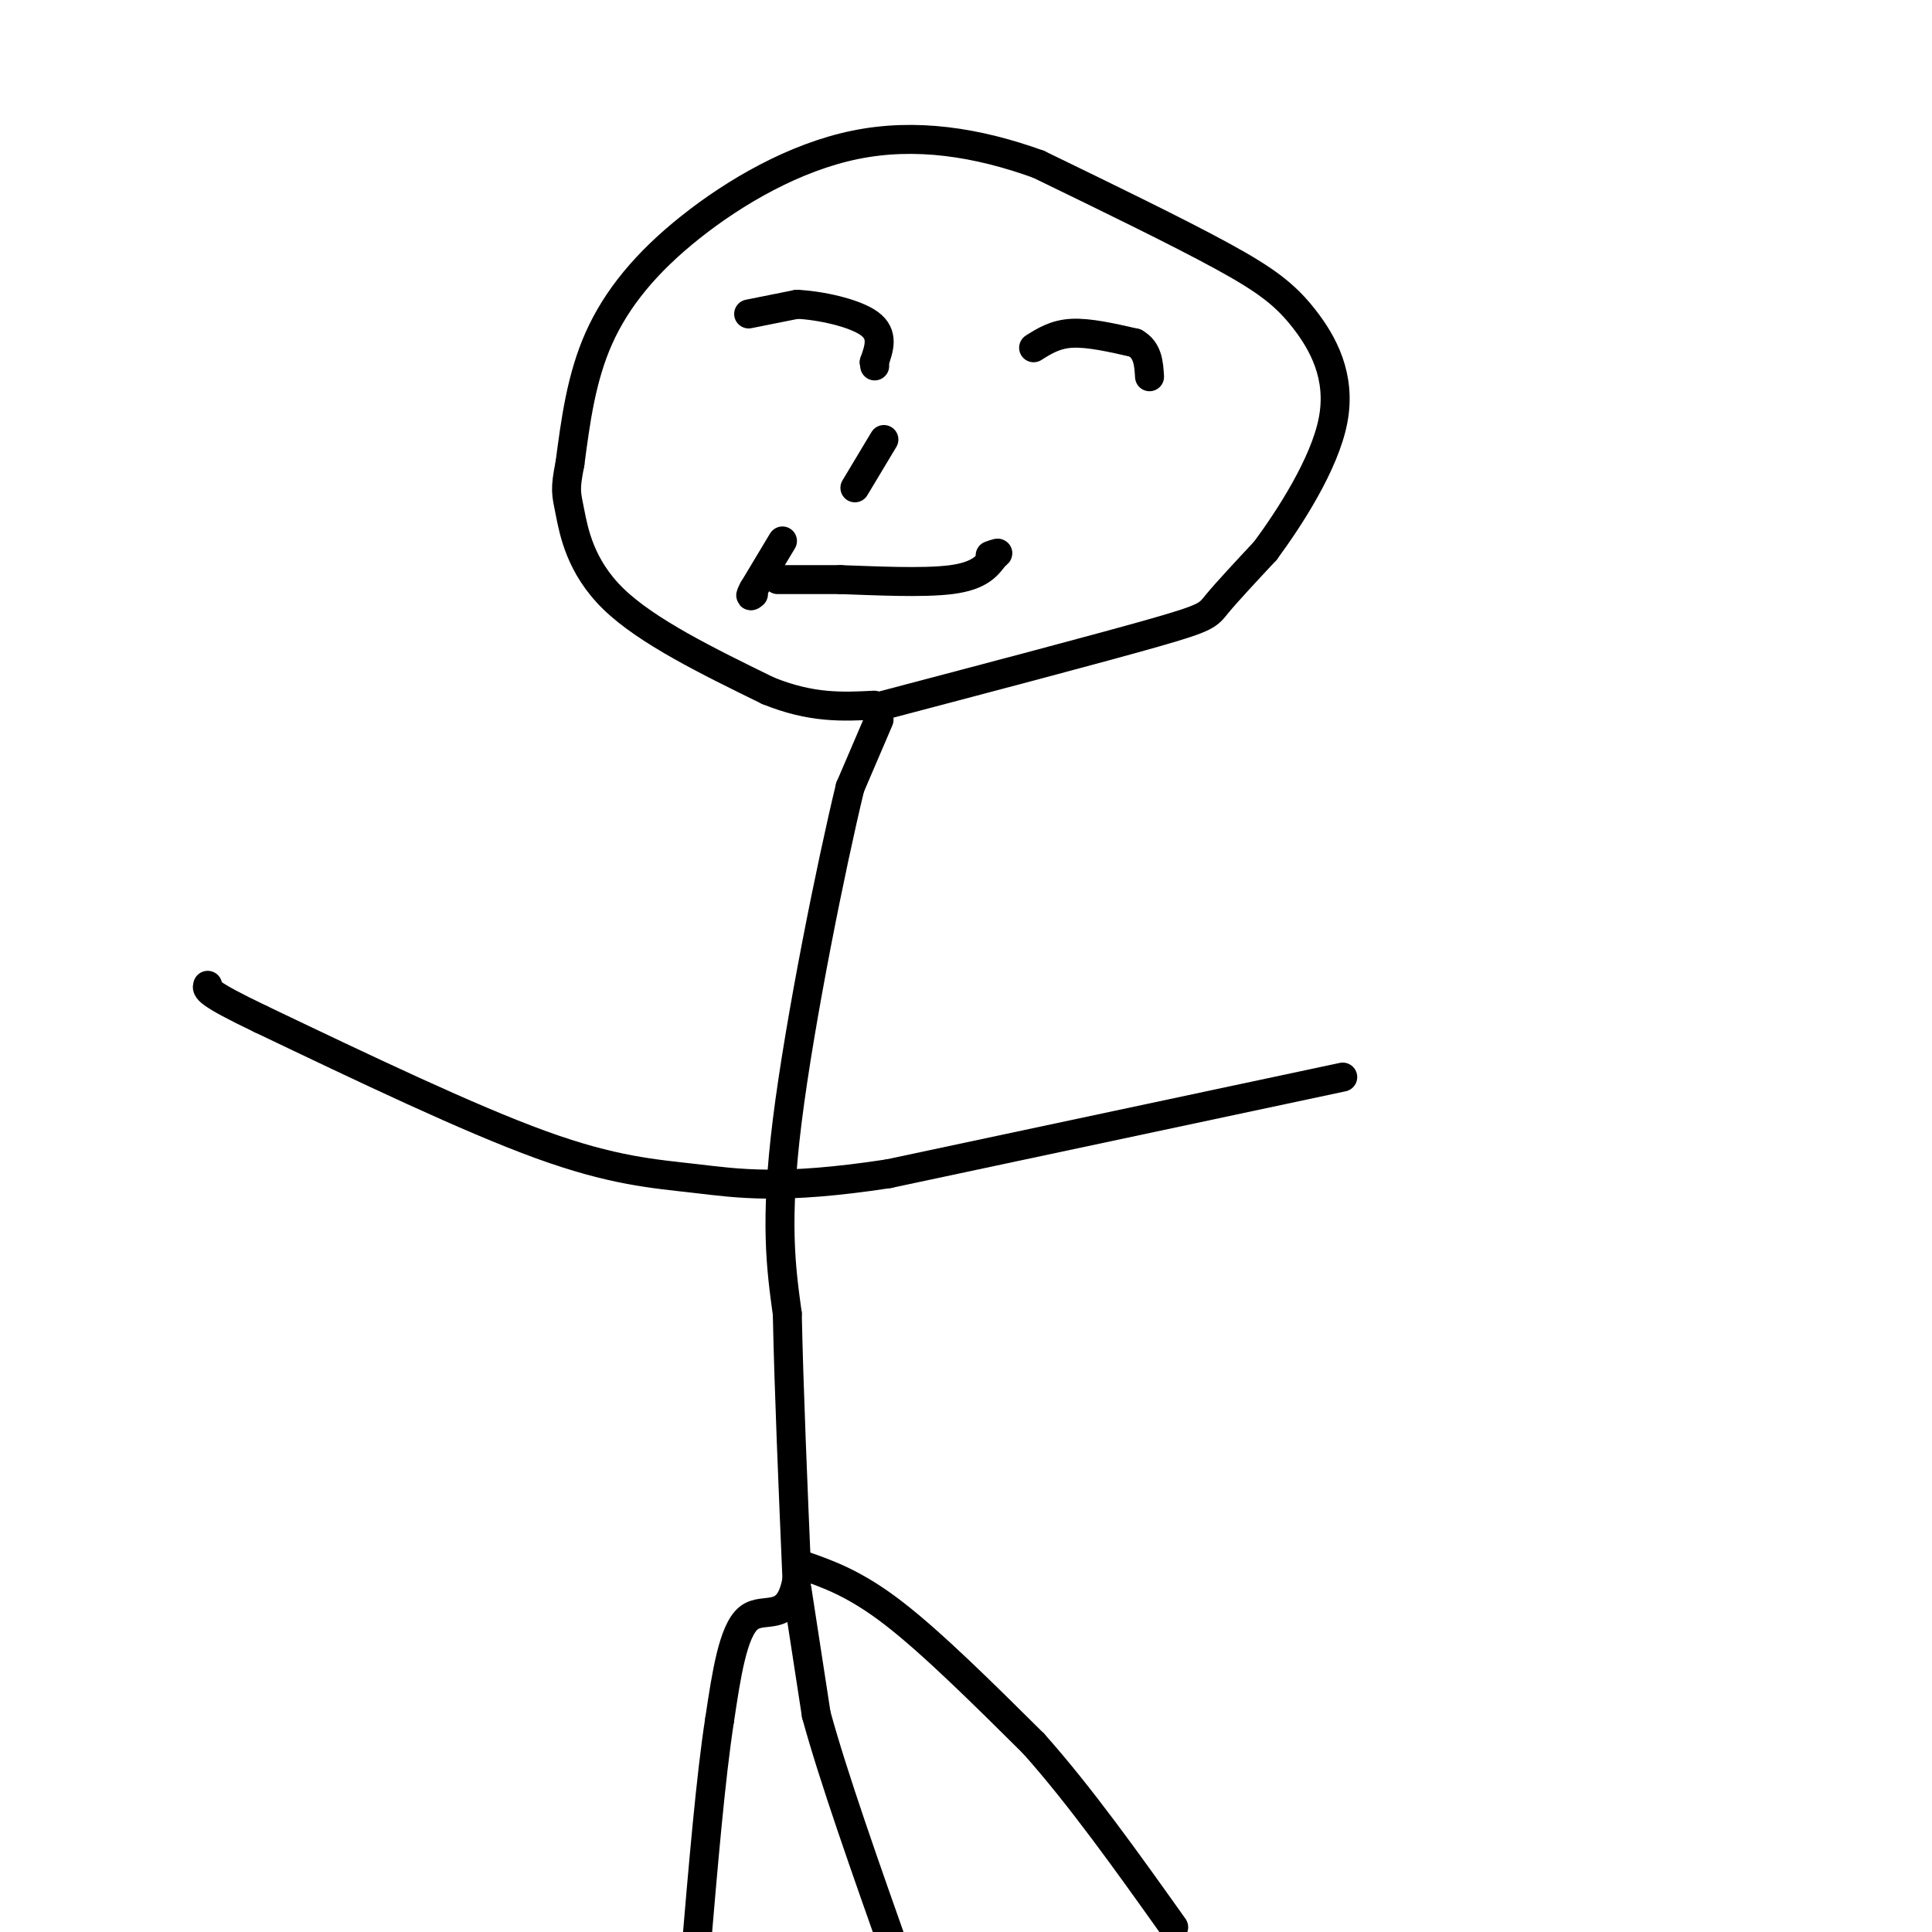<svg viewBox='0 0 400 400' version='1.1' xmlns='http://www.w3.org/2000/svg' xmlns:xlink='http://www.w3.org/1999/xlink'><g fill='none' stroke='rgb(0,0,0)' stroke-width='6' stroke-linecap='round' stroke-linejoin='round'><path d='M182,149c0.000,0.000 -6.000,14.000 -6,14'/><path d='M176,163c-3.822,15.733 -10.378,48.067 -13,69c-2.622,20.933 -1.311,30.467 0,40'/><path d='M163,272c0.333,15.833 1.167,35.417 2,55'/><path d='M165,327c-1.644,9.400 -6.756,5.400 -10,8c-3.244,2.600 -4.622,11.800 -6,21'/><path d='M149,356c-1.833,11.667 -3.417,30.333 -5,49'/><path d='M166,324c5.500,1.917 11.000,3.833 19,10c8.000,6.167 18.500,16.583 29,27'/><path d='M214,361c9.667,10.833 19.333,24.417 29,38'/><path d='M278,223c0.000,0.000 -94.000,20.000 -94,20'/><path d='M184,243c-22.381,3.429 -31.333,2.000 -40,1c-8.667,-1.000 -17.048,-1.571 -32,-7c-14.952,-5.429 -36.476,-15.714 -58,-26'/><path d='M54,211c-11.500,-5.500 -11.250,-6.250 -11,-7'/><path d='M183,146c22.422,-5.911 44.844,-11.822 56,-15c11.156,-3.178 11.044,-3.622 13,-6c1.956,-2.378 5.978,-6.689 10,-11'/><path d='M262,114c4.931,-6.691 12.260,-17.917 14,-27c1.740,-9.083 -2.108,-16.022 -6,-21c-3.892,-4.978 -7.826,-7.994 -17,-13c-9.174,-5.006 -23.587,-12.003 -38,-19'/><path d='M215,34c-12.708,-4.592 -25.478,-6.571 -38,-4c-12.522,2.571 -24.794,9.692 -34,17c-9.206,7.308 -15.344,14.802 -19,23c-3.656,8.198 -4.828,17.099 -6,26'/><path d='M118,96c-1.083,5.440 -0.792,6.042 0,10c0.792,3.958 2.083,11.274 9,18c6.917,6.726 19.458,12.863 32,19'/><path d='M159,143c9.000,3.667 15.500,3.333 22,3'/><path d='M155,65c0.000,0.000 10.000,-2.000 10,-2'/><path d='M165,63c4.844,0.222 11.956,1.778 15,4c3.044,2.222 2.022,5.111 1,8'/><path d='M181,75c0.167,1.333 0.083,0.667 0,0'/><path d='M214,72c2.250,-1.417 4.500,-2.833 8,-3c3.500,-0.167 8.250,0.917 13,2'/><path d='M235,71c2.667,1.500 2.833,4.250 3,7'/><path d='M183,91c0.000,0.000 -6.000,10.000 -6,10'/><path d='M161,120c0.000,0.000 13.000,0.000 13,0'/><path d='M174,120c6.733,0.222 17.067,0.778 23,0c5.933,-0.778 7.467,-2.889 9,-5'/><path d='M206,115c1.333,-0.833 0.167,-0.417 -1,0'/><path d='M162,112c0.000,0.000 -6.000,10.000 -6,10'/><path d='M156,122c-1.000,1.833 -0.500,1.417 0,1'/><path d='M165,329c0.000,0.000 4.000,26.000 4,26'/><path d='M169,355c3.500,12.833 10.250,31.917 17,51'/></g>
</svg>